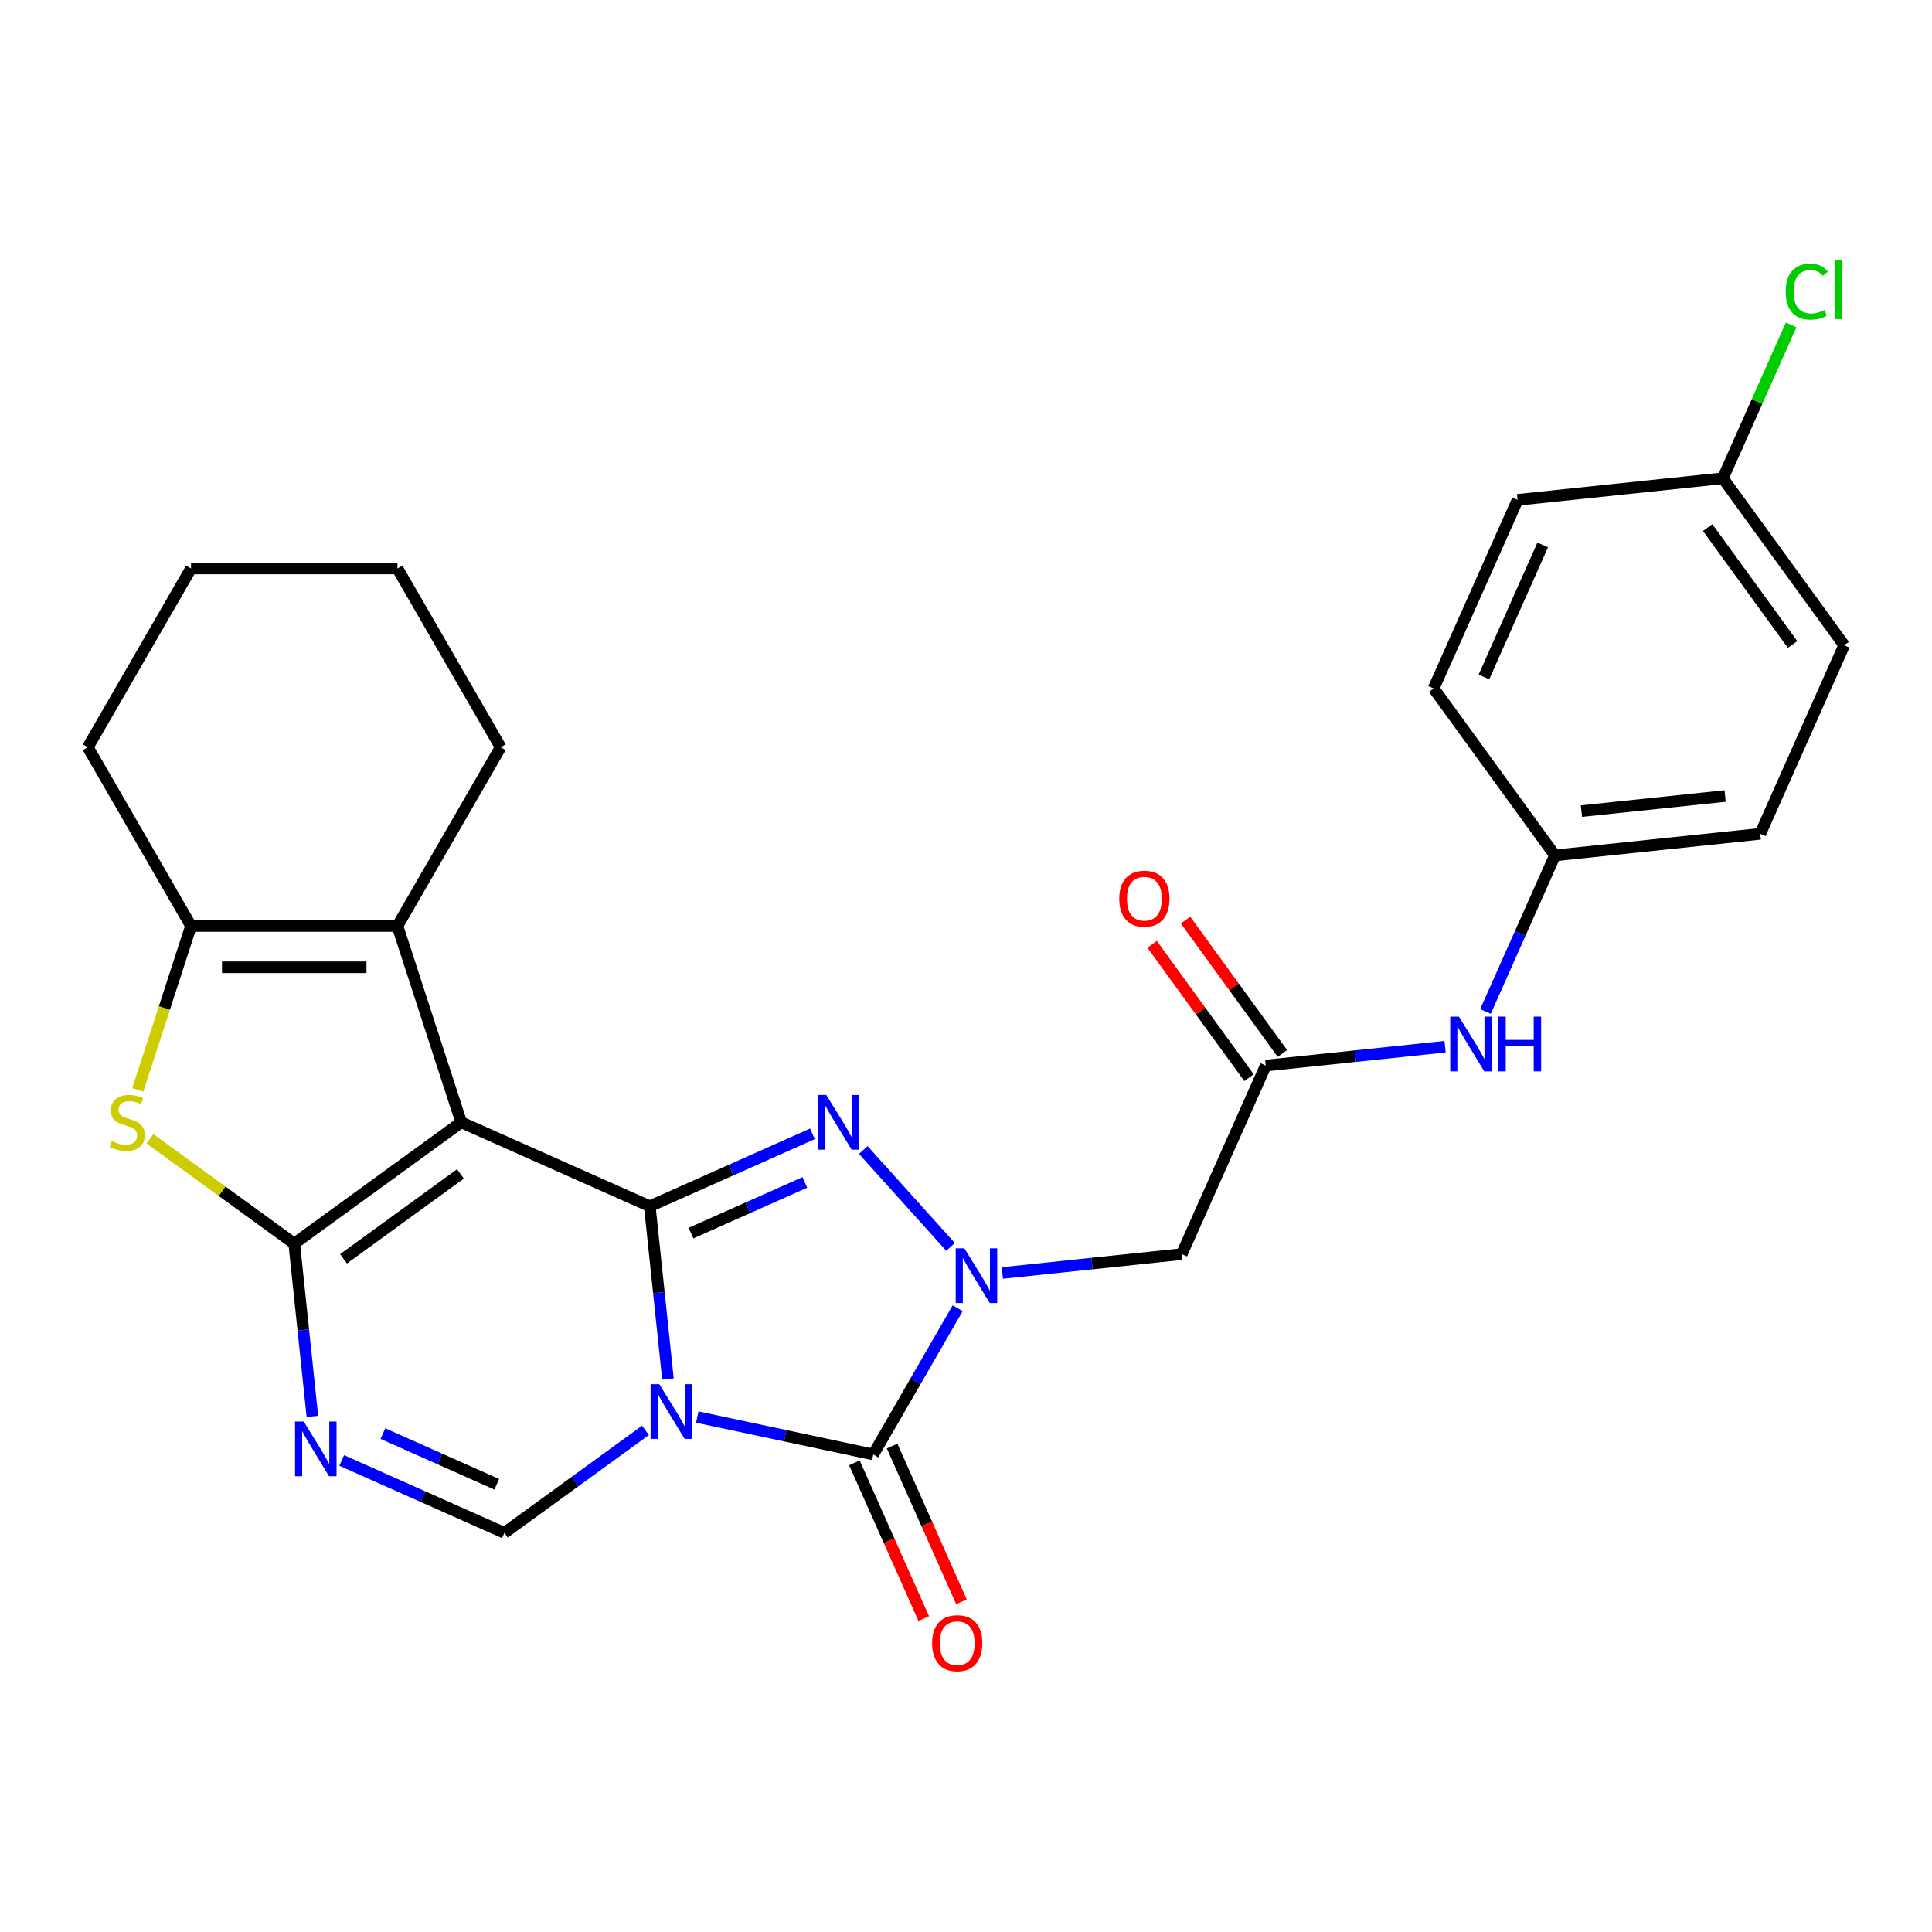 <?xml version='1.0' encoding='iso-8859-1'?>
<svg version='1.1' baseProfile='full'
              xmlns='http://www.w3.org/2000/svg'
                      xmlns:rdkit='http://www.rdkit.org/xml'
                      xmlns:xlink='http://www.w3.org/1999/xlink'
                  xml:space='preserve'
width='1000px' height='1000px' viewBox='0 0 1000 1000'>
<!-- END OF HEADER -->
<rect style='opacity:1.0;fill:#FFFFFF;stroke:none' width='1000' height='1000' x='0' y='0'> </rect>
<path class='bond-0' d='M 345.728,713.781 L 341.029,669.07' style='fill:none;fill-rule:evenodd;stroke:#0000FF;stroke-width:6px;stroke-linecap:butt;stroke-linejoin:miter;stroke-opacity:1' />
<path class='bond-0' d='M 341.029,669.07 L 336.329,624.359' style='fill:none;fill-rule:evenodd;stroke:#000000;stroke-width:6px;stroke-linecap:butt;stroke-linejoin:miter;stroke-opacity:1' />
<path class='bond-5' d='M 360.908,733.462 L 406.454,743.144' style='fill:none;fill-rule:evenodd;stroke:#0000FF;stroke-width:6px;stroke-linecap:butt;stroke-linejoin:miter;stroke-opacity:1' />
<path class='bond-5' d='M 406.454,743.144 L 452.001,752.825' style='fill:none;fill-rule:evenodd;stroke:#000000;stroke-width:6px;stroke-linecap:butt;stroke-linejoin:miter;stroke-opacity:1' />
<path class='bond-7' d='M 334.086,740.355 L 297.574,766.883' style='fill:none;fill-rule:evenodd;stroke:#0000FF;stroke-width:6px;stroke-linecap:butt;stroke-linejoin:miter;stroke-opacity:1' />
<path class='bond-7' d='M 297.574,766.883 L 261.063,793.41' style='fill:none;fill-rule:evenodd;stroke:#000000;stroke-width:6px;stroke-linecap:butt;stroke-linejoin:miter;stroke-opacity:1' />
<path class='bond-1' d='M 336.329,624.359 L 238.727,580.903' style='fill:none;fill-rule:evenodd;stroke:#000000;stroke-width:6px;stroke-linecap:butt;stroke-linejoin:miter;stroke-opacity:1' />
<path class='bond-4' d='M 336.329,624.359 L 378.425,605.616' style='fill:none;fill-rule:evenodd;stroke:#000000;stroke-width:6px;stroke-linecap:butt;stroke-linejoin:miter;stroke-opacity:1' />
<path class='bond-4' d='M 378.425,605.616 L 420.52,586.874' style='fill:none;fill-rule:evenodd;stroke:#0000FF;stroke-width:6px;stroke-linecap:butt;stroke-linejoin:miter;stroke-opacity:1' />
<path class='bond-4' d='M 357.649,638.256 L 387.116,625.137' style='fill:none;fill-rule:evenodd;stroke:#000000;stroke-width:6px;stroke-linecap:butt;stroke-linejoin:miter;stroke-opacity:1' />
<path class='bond-4' d='M 387.116,625.137 L 416.583,612.017' style='fill:none;fill-rule:evenodd;stroke:#0000FF;stroke-width:6px;stroke-linecap:butt;stroke-linejoin:miter;stroke-opacity:1' />
<path class='bond-9' d='M 238.727,580.903 L 205.712,479.294' style='fill:none;fill-rule:evenodd;stroke:#000000;stroke-width:6px;stroke-linecap:butt;stroke-linejoin:miter;stroke-opacity:1' />
<path class='bond-28' d='M 238.727,580.903 L 152.293,643.702' style='fill:none;fill-rule:evenodd;stroke:#000000;stroke-width:6px;stroke-linecap:butt;stroke-linejoin:miter;stroke-opacity:1' />
<path class='bond-28' d='M 238.322,607.61 L 177.818,651.569' style='fill:none;fill-rule:evenodd;stroke:#000000;stroke-width:6px;stroke-linecap:butt;stroke-linejoin:miter;stroke-opacity:1' />
<path class='bond-2' d='M 152.293,643.702 L 156.992,688.413' style='fill:none;fill-rule:evenodd;stroke:#000000;stroke-width:6px;stroke-linecap:butt;stroke-linejoin:miter;stroke-opacity:1' />
<path class='bond-2' d='M 156.992,688.413 L 161.692,733.124' style='fill:none;fill-rule:evenodd;stroke:#0000FF;stroke-width:6px;stroke-linecap:butt;stroke-linejoin:miter;stroke-opacity:1' />
<path class='bond-8' d='M 152.293,643.702 L 114.951,616.571' style='fill:none;fill-rule:evenodd;stroke:#000000;stroke-width:6px;stroke-linecap:butt;stroke-linejoin:miter;stroke-opacity:1' />
<path class='bond-8' d='M 114.951,616.571 L 77.61,589.441' style='fill:none;fill-rule:evenodd;stroke:#CCCC00;stroke-width:6px;stroke-linecap:butt;stroke-linejoin:miter;stroke-opacity:1' />
<path class='bond-3' d='M 495.703,677.131 L 473.852,714.978' style='fill:none;fill-rule:evenodd;stroke:#0000FF;stroke-width:6px;stroke-linecap:butt;stroke-linejoin:miter;stroke-opacity:1' />
<path class='bond-3' d='M 473.852,714.978 L 452.001,752.825' style='fill:none;fill-rule:evenodd;stroke:#000000;stroke-width:6px;stroke-linecap:butt;stroke-linejoin:miter;stroke-opacity:1' />
<path class='bond-11' d='M 518.831,658.89 L 565.252,654.011' style='fill:none;fill-rule:evenodd;stroke:#0000FF;stroke-width:6px;stroke-linecap:butt;stroke-linejoin:miter;stroke-opacity:1' />
<path class='bond-11' d='M 565.252,654.011 L 611.673,649.132' style='fill:none;fill-rule:evenodd;stroke:#000000;stroke-width:6px;stroke-linecap:butt;stroke-linejoin:miter;stroke-opacity:1' />
<path class='bond-27' d='M 492.009,645.406 L 446.841,595.241' style='fill:none;fill-rule:evenodd;stroke:#0000FF;stroke-width:6px;stroke-linecap:butt;stroke-linejoin:miter;stroke-opacity:1' />
<path class='bond-13' d='M 442.241,757.17 L 460.186,797.476' style='fill:none;fill-rule:evenodd;stroke:#000000;stroke-width:6px;stroke-linecap:butt;stroke-linejoin:miter;stroke-opacity:1' />
<path class='bond-13' d='M 460.186,797.476 L 478.131,837.781' style='fill:none;fill-rule:evenodd;stroke:#FF0000;stroke-width:6px;stroke-linecap:butt;stroke-linejoin:miter;stroke-opacity:1' />
<path class='bond-13' d='M 461.761,748.479 L 479.706,788.785' style='fill:none;fill-rule:evenodd;stroke:#000000;stroke-width:6px;stroke-linecap:butt;stroke-linejoin:miter;stroke-opacity:1' />
<path class='bond-13' d='M 479.706,788.785 L 497.651,829.09' style='fill:none;fill-rule:evenodd;stroke:#FF0000;stroke-width:6px;stroke-linecap:butt;stroke-linejoin:miter;stroke-opacity:1' />
<path class='bond-6' d='M 176.872,755.926 L 218.967,774.668' style='fill:none;fill-rule:evenodd;stroke:#0000FF;stroke-width:6px;stroke-linecap:butt;stroke-linejoin:miter;stroke-opacity:1' />
<path class='bond-6' d='M 218.967,774.668 L 261.063,793.41' style='fill:none;fill-rule:evenodd;stroke:#000000;stroke-width:6px;stroke-linecap:butt;stroke-linejoin:miter;stroke-opacity:1' />
<path class='bond-6' d='M 198.191,742.028 L 227.658,755.147' style='fill:none;fill-rule:evenodd;stroke:#0000FF;stroke-width:6px;stroke-linecap:butt;stroke-linejoin:miter;stroke-opacity:1' />
<path class='bond-6' d='M 227.658,755.147 L 257.125,768.267' style='fill:none;fill-rule:evenodd;stroke:#000000;stroke-width:6px;stroke-linecap:butt;stroke-linejoin:miter;stroke-opacity:1' />
<path class='bond-29' d='M 71.315,564.112 L 85.094,521.703' style='fill:none;fill-rule:evenodd;stroke:#CCCC00;stroke-width:6px;stroke-linecap:butt;stroke-linejoin:miter;stroke-opacity:1' />
<path class='bond-29' d='M 85.094,521.703 L 98.874,479.294' style='fill:none;fill-rule:evenodd;stroke:#000000;stroke-width:6px;stroke-linecap:butt;stroke-linejoin:miter;stroke-opacity:1' />
<path class='bond-10' d='M 205.712,479.294 L 98.874,479.294' style='fill:none;fill-rule:evenodd;stroke:#000000;stroke-width:6px;stroke-linecap:butt;stroke-linejoin:miter;stroke-opacity:1' />
<path class='bond-10' d='M 189.687,500.662 L 114.9,500.662' style='fill:none;fill-rule:evenodd;stroke:#000000;stroke-width:6px;stroke-linecap:butt;stroke-linejoin:miter;stroke-opacity:1' />
<path class='bond-18' d='M 205.712,479.294 L 259.132,386.769' style='fill:none;fill-rule:evenodd;stroke:#000000;stroke-width:6px;stroke-linecap:butt;stroke-linejoin:miter;stroke-opacity:1' />
<path class='bond-19' d='M 98.874,479.294 L 45.455,386.769' style='fill:none;fill-rule:evenodd;stroke:#000000;stroke-width:6px;stroke-linecap:butt;stroke-linejoin:miter;stroke-opacity:1' />
<path class='bond-12' d='M 611.673,649.132 L 655.129,551.53' style='fill:none;fill-rule:evenodd;stroke:#000000;stroke-width:6px;stroke-linecap:butt;stroke-linejoin:miter;stroke-opacity:1' />
<path class='bond-14' d='M 655.129,551.53 L 701.55,546.651' style='fill:none;fill-rule:evenodd;stroke:#000000;stroke-width:6px;stroke-linecap:butt;stroke-linejoin:miter;stroke-opacity:1' />
<path class='bond-14' d='M 701.55,546.651 L 747.971,541.772' style='fill:none;fill-rule:evenodd;stroke:#0000FF;stroke-width:6px;stroke-linecap:butt;stroke-linejoin:miter;stroke-opacity:1' />
<path class='bond-15' d='M 663.772,545.251 L 638.705,510.749' style='fill:none;fill-rule:evenodd;stroke:#000000;stroke-width:6px;stroke-linecap:butt;stroke-linejoin:miter;stroke-opacity:1' />
<path class='bond-15' d='M 638.705,510.749 L 613.638,476.247' style='fill:none;fill-rule:evenodd;stroke:#FF0000;stroke-width:6px;stroke-linecap:butt;stroke-linejoin:miter;stroke-opacity:1' />
<path class='bond-15' d='M 646.485,557.81 L 621.418,523.309' style='fill:none;fill-rule:evenodd;stroke:#000000;stroke-width:6px;stroke-linecap:butt;stroke-linejoin:miter;stroke-opacity:1' />
<path class='bond-15' d='M 621.418,523.309 L 596.351,488.807' style='fill:none;fill-rule:evenodd;stroke:#FF0000;stroke-width:6px;stroke-linecap:butt;stroke-linejoin:miter;stroke-opacity:1' />
<path class='bond-16' d='M 768.875,523.532 L 786.856,483.146' style='fill:none;fill-rule:evenodd;stroke:#0000FF;stroke-width:6px;stroke-linecap:butt;stroke-linejoin:miter;stroke-opacity:1' />
<path class='bond-16' d='M 786.856,483.146 L 804.837,442.761' style='fill:none;fill-rule:evenodd;stroke:#000000;stroke-width:6px;stroke-linecap:butt;stroke-linejoin:miter;stroke-opacity:1' />
<path class='bond-21' d='M 804.837,442.761 L 742.039,356.327' style='fill:none;fill-rule:evenodd;stroke:#000000;stroke-width:6px;stroke-linecap:butt;stroke-linejoin:miter;stroke-opacity:1' />
<path class='bond-22' d='M 804.837,442.761 L 911.09,431.593' style='fill:none;fill-rule:evenodd;stroke:#000000;stroke-width:6px;stroke-linecap:butt;stroke-linejoin:miter;stroke-opacity:1' />
<path class='bond-22' d='M 818.541,419.835 L 892.919,412.018' style='fill:none;fill-rule:evenodd;stroke:#000000;stroke-width:6px;stroke-linecap:butt;stroke-linejoin:miter;stroke-opacity:1' />
<path class='bond-17' d='M 891.747,247.557 L 954.545,333.991' style='fill:none;fill-rule:evenodd;stroke:#000000;stroke-width:6px;stroke-linecap:butt;stroke-linejoin:miter;stroke-opacity:1' />
<path class='bond-17' d='M 883.88,273.082 L 927.839,333.586' style='fill:none;fill-rule:evenodd;stroke:#000000;stroke-width:6px;stroke-linecap:butt;stroke-linejoin:miter;stroke-opacity:1' />
<path class='bond-20' d='M 891.747,247.557 L 909.421,207.862' style='fill:none;fill-rule:evenodd;stroke:#000000;stroke-width:6px;stroke-linecap:butt;stroke-linejoin:miter;stroke-opacity:1' />
<path class='bond-20' d='M 909.421,207.862 L 927.094,168.166' style='fill:none;fill-rule:evenodd;stroke:#00CC00;stroke-width:6px;stroke-linecap:butt;stroke-linejoin:miter;stroke-opacity:1' />
<path class='bond-31' d='M 891.747,247.557 L 785.494,258.725' style='fill:none;fill-rule:evenodd;stroke:#000000;stroke-width:6px;stroke-linecap:butt;stroke-linejoin:miter;stroke-opacity:1' />
<path class='bond-25' d='M 259.132,386.769 L 205.712,294.244' style='fill:none;fill-rule:evenodd;stroke:#000000;stroke-width:6px;stroke-linecap:butt;stroke-linejoin:miter;stroke-opacity:1' />
<path class='bond-30' d='M 45.455,386.769 L 98.874,294.244' style='fill:none;fill-rule:evenodd;stroke:#000000;stroke-width:6px;stroke-linecap:butt;stroke-linejoin:miter;stroke-opacity:1' />
<path class='bond-24' d='M 742.039,356.327 L 785.494,258.725' style='fill:none;fill-rule:evenodd;stroke:#000000;stroke-width:6px;stroke-linecap:butt;stroke-linejoin:miter;stroke-opacity:1' />
<path class='bond-24' d='M 768.078,350.377 L 798.496,282.056' style='fill:none;fill-rule:evenodd;stroke:#000000;stroke-width:6px;stroke-linecap:butt;stroke-linejoin:miter;stroke-opacity:1' />
<path class='bond-23' d='M 911.09,431.593 L 954.545,333.991' style='fill:none;fill-rule:evenodd;stroke:#000000;stroke-width:6px;stroke-linecap:butt;stroke-linejoin:miter;stroke-opacity:1' />
<path class='bond-26' d='M 205.712,294.244 L 98.874,294.244' style='fill:none;fill-rule:evenodd;stroke:#000000;stroke-width:6px;stroke-linecap:butt;stroke-linejoin:miter;stroke-opacity:1' />
<path  class='atom-0' d='M 341.237 716.452
L 350.517 731.452
Q 351.437 732.932, 352.917 735.612
Q 354.397 738.292, 354.477 738.452
L 354.477 716.452
L 358.237 716.452
L 358.237 744.772
L 354.357 744.772
L 344.397 728.372
Q 343.237 726.452, 341.997 724.252
Q 340.797 722.052, 340.437 721.372
L 340.437 744.772
L 336.757 744.772
L 336.757 716.452
L 341.237 716.452
' fill='#0000FF'/>
<path  class='atom-4' d='M 499.16 646.14
L 508.44 661.14
Q 509.36 662.62, 510.84 665.3
Q 512.32 667.98, 512.4 668.14
L 512.4 646.14
L 516.16 646.14
L 516.16 674.46
L 512.28 674.46
L 502.32 658.06
Q 501.16 656.14, 499.92 653.94
Q 498.72 651.74, 498.36 651.06
L 498.36 674.46
L 494.68 674.46
L 494.68 646.14
L 499.16 646.14
' fill='#0000FF'/>
<path  class='atom-5' d='M 427.671 566.743
L 436.951 581.743
Q 437.871 583.223, 439.351 585.903
Q 440.831 588.583, 440.911 588.743
L 440.911 566.743
L 444.671 566.743
L 444.671 595.063
L 440.791 595.063
L 430.831 578.663
Q 429.671 576.743, 428.431 574.543
Q 427.231 572.343, 426.871 571.663
L 426.871 595.063
L 423.191 595.063
L 423.191 566.743
L 427.671 566.743
' fill='#0000FF'/>
<path  class='atom-7' d='M 157.201 735.795
L 166.481 750.795
Q 167.401 752.275, 168.881 754.955
Q 170.361 757.635, 170.441 757.795
L 170.441 735.795
L 174.201 735.795
L 174.201 764.115
L 170.321 764.115
L 160.361 747.715
Q 159.201 745.795, 157.961 743.595
Q 156.761 741.395, 156.401 740.715
L 156.401 764.115
L 152.721 764.115
L 152.721 735.795
L 157.201 735.795
' fill='#0000FF'/>
<path  class='atom-9' d='M 57.859 590.623
Q 58.179 590.743, 59.499 591.303
Q 60.819 591.863, 62.259 592.223
Q 63.739 592.543, 65.179 592.543
Q 67.859 592.543, 69.419 591.263
Q 70.979 589.943, 70.979 587.663
Q 70.979 586.103, 70.179 585.143
Q 69.419 584.183, 68.219 583.663
Q 67.019 583.143, 65.019 582.543
Q 62.499 581.783, 60.979 581.063
Q 59.499 580.343, 58.419 578.823
Q 57.379 577.303, 57.379 574.743
Q 57.379 571.183, 59.779 568.983
Q 62.219 566.783, 67.019 566.783
Q 70.299 566.783, 74.019 568.343
L 73.099 571.423
Q 69.699 570.023, 67.139 570.023
Q 64.379 570.023, 62.859 571.183
Q 61.339 572.303, 61.379 574.263
Q 61.379 575.783, 62.139 576.703
Q 62.939 577.623, 64.059 578.143
Q 65.219 578.663, 67.139 579.263
Q 69.699 580.063, 71.219 580.863
Q 72.739 581.663, 73.819 583.303
Q 74.939 584.903, 74.939 587.663
Q 74.939 591.583, 72.299 593.703
Q 69.699 595.783, 65.339 595.783
Q 62.819 595.783, 60.899 595.223
Q 59.019 594.703, 56.779 593.783
L 57.859 590.623
' fill='#CCCC00'/>
<path  class='atom-14' d='M 482.456 850.507
Q 482.456 843.707, 485.816 839.907
Q 489.176 836.107, 495.456 836.107
Q 501.736 836.107, 505.096 839.907
Q 508.456 843.707, 508.456 850.507
Q 508.456 857.387, 505.056 861.307
Q 501.656 865.187, 495.456 865.187
Q 489.216 865.187, 485.816 861.307
Q 482.456 857.427, 482.456 850.507
M 495.456 861.987
Q 499.776 861.987, 502.096 859.107
Q 504.456 856.187, 504.456 850.507
Q 504.456 844.947, 502.096 842.147
Q 499.776 839.307, 495.456 839.307
Q 491.136 839.307, 488.776 842.107
Q 486.456 844.907, 486.456 850.507
Q 486.456 856.227, 488.776 859.107
Q 491.136 861.987, 495.456 861.987
' fill='#FF0000'/>
<path  class='atom-15' d='M 755.122 526.203
L 764.402 541.203
Q 765.322 542.683, 766.802 545.363
Q 768.282 548.043, 768.362 548.203
L 768.362 526.203
L 772.122 526.203
L 772.122 554.523
L 768.242 554.523
L 758.282 538.123
Q 757.122 536.203, 755.882 534.003
Q 754.682 531.803, 754.322 531.123
L 754.322 554.523
L 750.642 554.523
L 750.642 526.203
L 755.122 526.203
' fill='#0000FF'/>
<path  class='atom-15' d='M 775.522 526.203
L 779.362 526.203
L 779.362 538.243
L 793.842 538.243
L 793.842 526.203
L 797.682 526.203
L 797.682 554.523
L 793.842 554.523
L 793.842 541.443
L 779.362 541.443
L 779.362 554.523
L 775.522 554.523
L 775.522 526.203
' fill='#0000FF'/>
<path  class='atom-16' d='M 579.33 465.176
Q 579.33 458.376, 582.69 454.576
Q 586.05 450.776, 592.33 450.776
Q 598.61 450.776, 601.97 454.576
Q 605.33 458.376, 605.33 465.176
Q 605.33 472.056, 601.93 475.976
Q 598.53 479.856, 592.33 479.856
Q 586.09 479.856, 582.69 475.976
Q 579.33 472.096, 579.33 465.176
M 592.33 476.656
Q 596.65 476.656, 598.97 473.776
Q 601.33 470.856, 601.33 465.176
Q 601.33 459.616, 598.97 456.816
Q 596.65 453.976, 592.33 453.976
Q 588.01 453.976, 585.65 456.776
Q 583.33 459.576, 583.33 465.176
Q 583.33 470.896, 585.65 473.776
Q 588.01 476.656, 592.33 476.656
' fill='#FF0000'/>
<path  class='atom-21' d='M 924.282 150.935
Q 924.282 143.895, 927.562 140.215
Q 930.882 136.495, 937.162 136.495
Q 943.002 136.495, 946.122 140.615
L 943.482 142.775
Q 941.202 139.775, 937.162 139.775
Q 932.882 139.775, 930.602 142.655
Q 928.362 145.495, 928.362 150.935
Q 928.362 156.535, 930.682 159.415
Q 933.042 162.295, 937.602 162.295
Q 940.722 162.295, 944.362 160.415
L 945.482 163.415
Q 944.002 164.375, 941.762 164.935
Q 939.522 165.495, 937.042 165.495
Q 930.882 165.495, 927.562 161.735
Q 924.282 157.975, 924.282 150.935
' fill='#00CC00'/>
<path  class='atom-21' d='M 949.562 134.775
L 953.242 134.775
L 953.242 165.135
L 949.562 165.135
L 949.562 134.775
' fill='#00CC00'/>
</svg>
